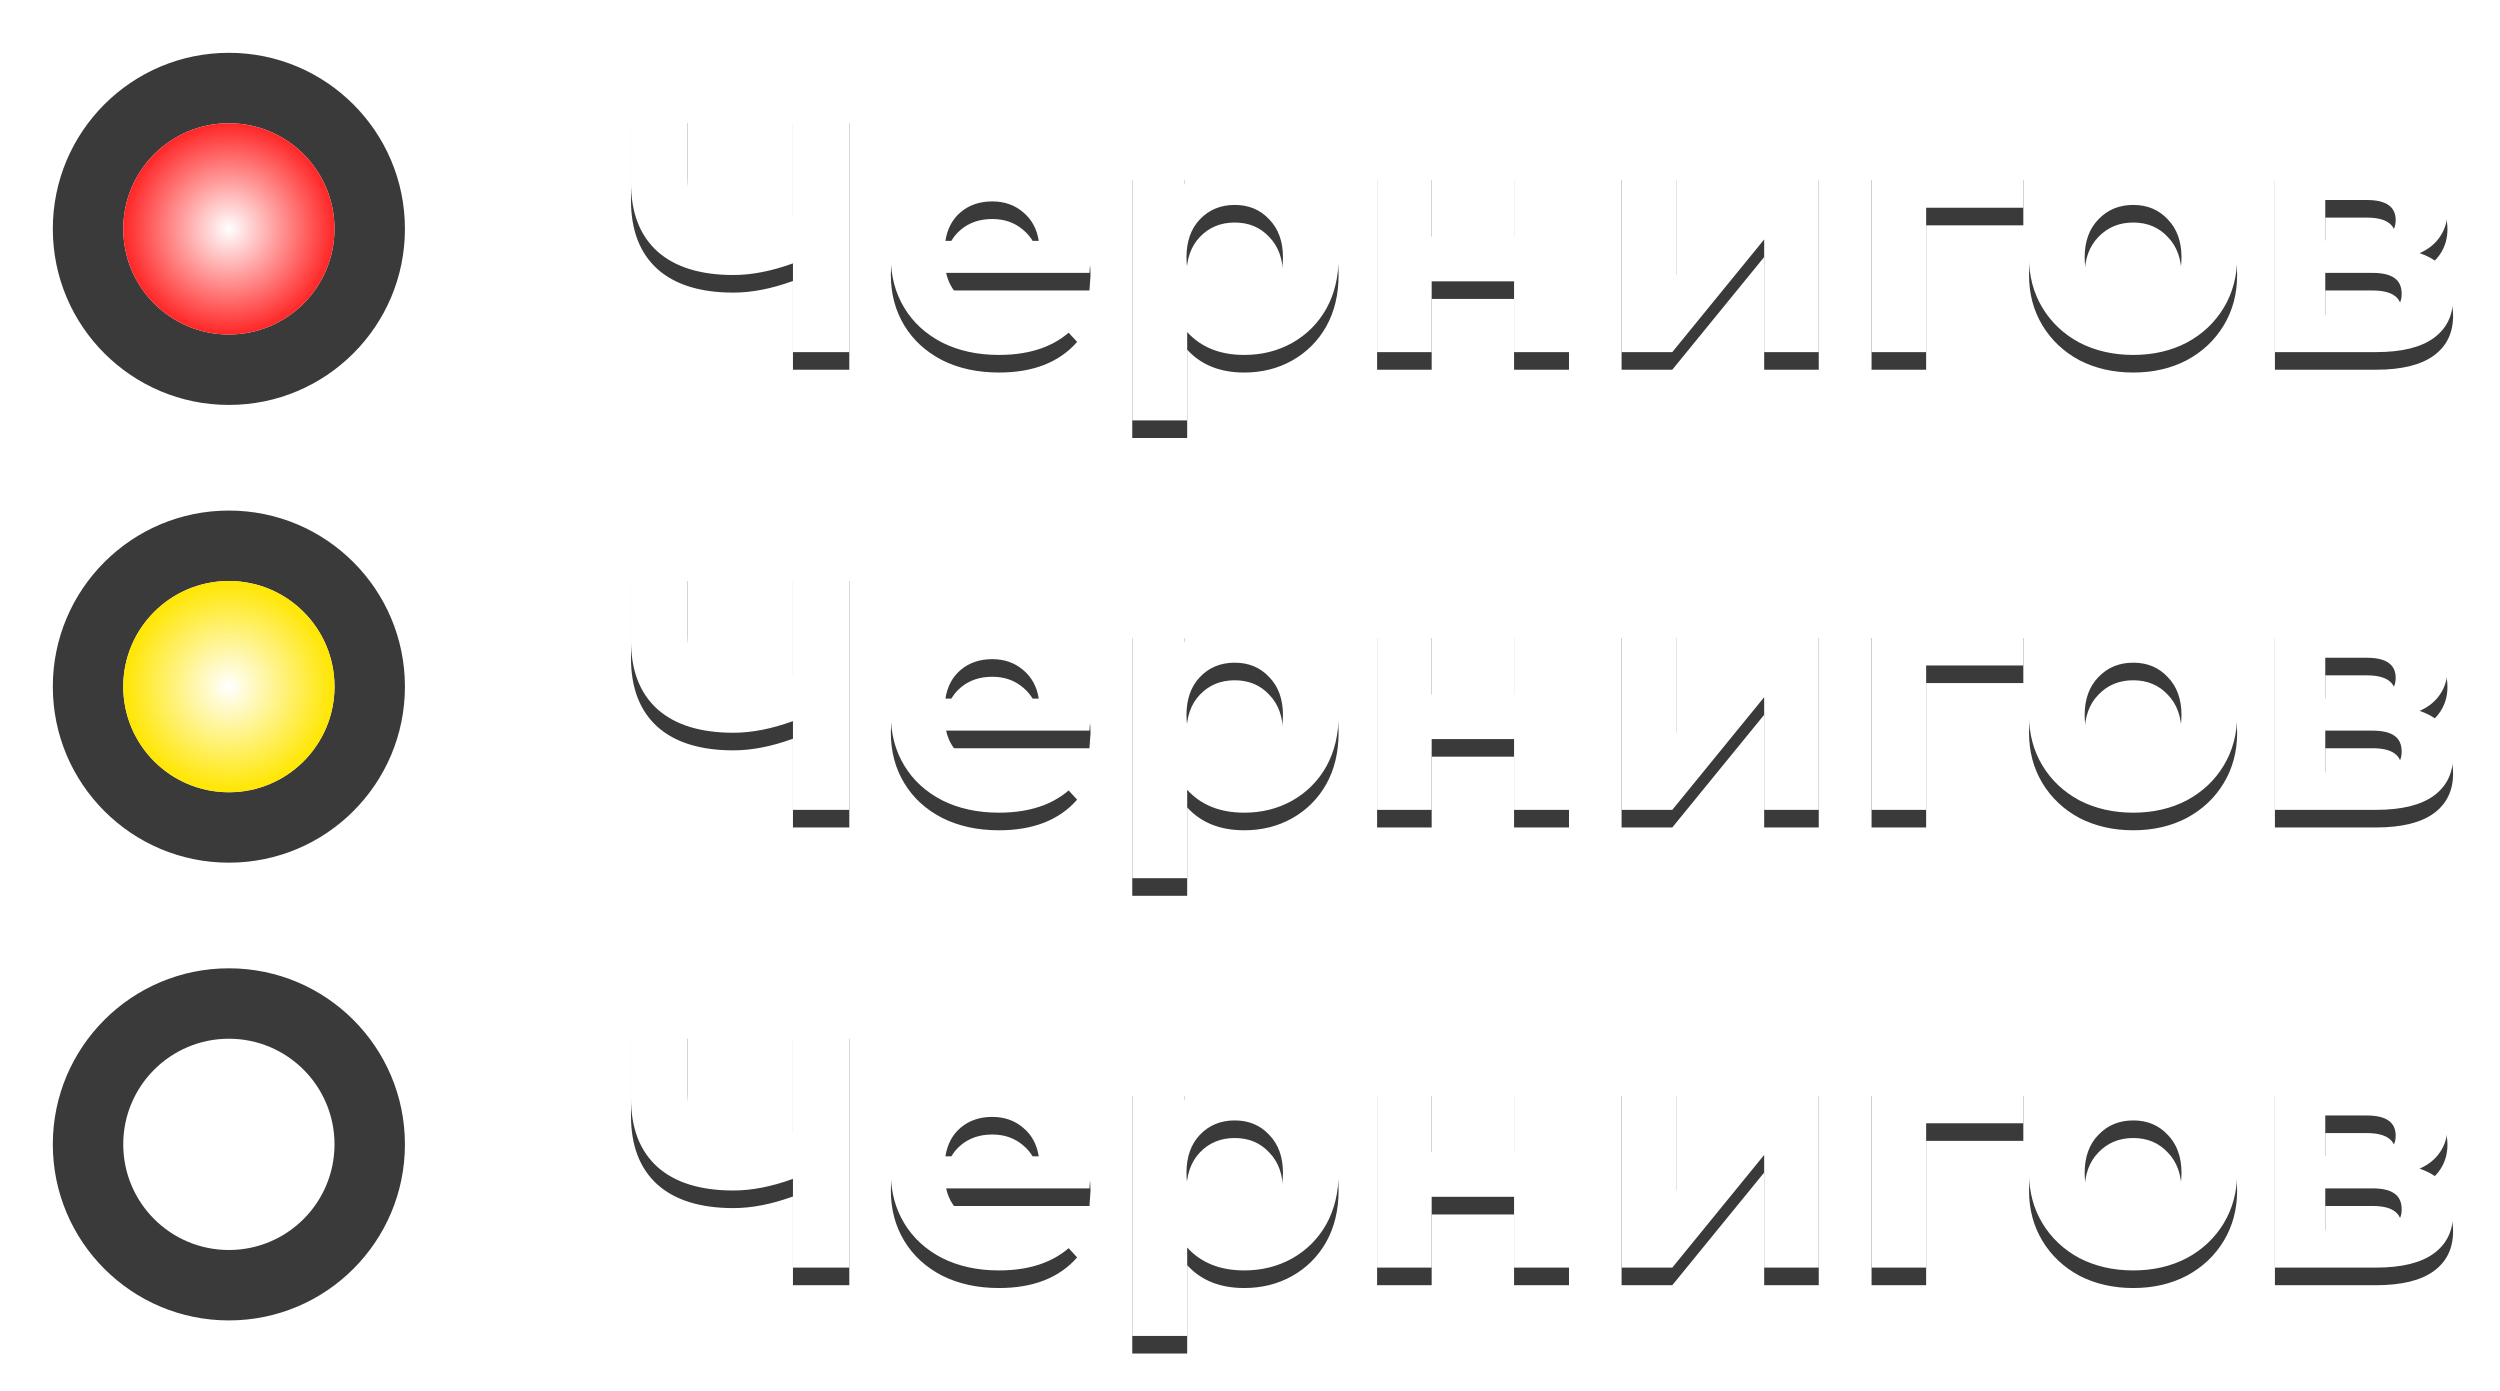 <svg width="142" height="79" viewBox="0 0 142 79" fill="none" xmlns="http://www.w3.org/2000/svg">
<circle cx="13" cy="13" r="11" fill="#3A3A3A" stroke="white" stroke-width="2"/>
<circle cx="13" cy="13" r="6" fill="white"/>
<circle cx="13" cy="13" r="6" fill="#FF2626"/>
<circle cx="13" cy="13" r="6" fill="url(#paint0_radial_221_1270)" style="mix-blend-mode:overlay"/>
<g filter="url(#filter0_f_221_1270)">
<path d="M48.24 7V21H45.04V15.96C43.827 16.4 42.7 16.62 41.66 16.62C39.78 16.62 38.34 16.173 37.34 15.28C36.34 14.373 35.84 13.073 35.84 11.38V7H39.04V11.02C39.04 11.98 39.293 12.707 39.8 13.2C40.32 13.68 41.067 13.92 42.04 13.92C43.107 13.92 44.107 13.713 45.04 13.3V7H48.24ZM61.941 15.66C61.941 15.7 61.92 15.98 61.88 16.5H53.74C53.887 17.167 54.234 17.693 54.781 18.08C55.327 18.467 56.007 18.66 56.821 18.66C57.38 18.66 57.874 18.58 58.3 18.42C58.74 18.247 59.147 17.98 59.52 17.62L61.181 19.42C60.167 20.58 58.687 21.16 56.74 21.16C55.527 21.16 54.454 20.927 53.52 20.46C52.587 19.98 51.867 19.32 51.361 18.48C50.854 17.64 50.6 16.687 50.6 15.62C50.6 14.567 50.847 13.62 51.34 12.78C51.847 11.927 52.534 11.267 53.401 10.8C54.281 10.32 55.261 10.08 56.34 10.08C57.394 10.08 58.347 10.307 59.2 10.76C60.054 11.213 60.721 11.867 61.2 12.72C61.694 13.56 61.941 14.54 61.941 15.66ZM56.361 12.44C55.654 12.44 55.06 12.64 54.581 13.04C54.1 13.44 53.807 13.987 53.7 14.68H59.001C58.894 14 58.6 13.46 58.12 13.06C57.641 12.647 57.054 12.44 56.361 12.44ZM70.672 10.08C71.672 10.08 72.579 10.313 73.392 10.78C74.219 11.233 74.865 11.88 75.332 12.72C75.799 13.547 76.032 14.513 76.032 15.62C76.032 16.727 75.799 17.7 75.332 18.54C74.865 19.367 74.219 20.013 73.392 20.48C72.579 20.933 71.672 21.16 70.672 21.16C69.299 21.16 68.219 20.727 67.432 19.86V24.88H64.312V10.24H67.292V11.48C68.065 10.547 69.192 10.08 70.672 10.08ZM70.132 18.6C70.932 18.6 71.585 18.333 72.092 17.8C72.612 17.253 72.872 16.527 72.872 15.62C72.872 14.713 72.612 13.993 72.092 13.46C71.585 12.913 70.932 12.64 70.132 12.64C69.332 12.64 68.672 12.913 68.152 13.46C67.645 13.993 67.392 14.713 67.392 15.62C67.392 16.527 67.645 17.253 68.152 17.8C68.672 18.333 69.332 18.6 70.132 18.6ZM78.219 10.24H81.319V14.44H85.999V10.24H89.119V21H85.999V16.98H81.319V21H78.219V10.24ZM92.106 10.24H95.206V16.64L100.445 10.24H103.305V21H100.205V14.6L94.986 21H92.106V10.24ZM114.925 12.8H109.405V21H106.305V10.24H114.925V12.8ZM121.169 21.16C120.036 21.16 119.016 20.927 118.109 20.46C117.216 19.98 116.516 19.32 116.009 18.48C115.502 17.64 115.249 16.687 115.249 15.62C115.249 14.553 115.502 13.6 116.009 12.76C116.516 11.92 117.216 11.267 118.109 10.8C119.016 10.32 120.036 10.08 121.169 10.08C122.302 10.08 123.316 10.32 124.209 10.8C125.102 11.267 125.802 11.92 126.309 12.76C126.816 13.6 127.069 14.553 127.069 15.62C127.069 16.687 126.816 17.64 126.309 18.48C125.802 19.32 125.102 19.98 124.209 20.46C123.316 20.927 122.302 21.16 121.169 21.16ZM121.169 18.6C121.969 18.6 122.622 18.333 123.129 17.8C123.649 17.253 123.909 16.527 123.909 15.62C123.909 14.713 123.649 13.993 123.129 13.46C122.622 12.913 121.969 12.64 121.169 12.64C120.369 12.64 119.709 12.913 119.189 13.46C118.669 13.993 118.409 14.713 118.409 15.62C118.409 16.527 118.669 17.253 119.189 17.8C119.709 18.333 120.369 18.6 121.169 18.6ZM137.435 15.38C138.702 15.807 139.335 16.66 139.335 17.94C139.335 18.913 138.968 19.667 138.235 20.2C137.502 20.733 136.408 21 134.955 21H129.215V10.24H134.715C136.062 10.24 137.115 10.487 137.875 10.98C138.635 11.46 139.015 12.14 139.015 13.02C139.015 13.553 138.875 14.027 138.595 14.44C138.328 14.84 137.942 15.153 137.435 15.38ZM132.075 14.66H134.435C135.528 14.66 136.075 14.273 136.075 13.5C136.075 12.74 135.528 12.36 134.435 12.36H132.075V14.66ZM134.695 18.88C135.842 18.88 136.415 18.487 136.415 17.7C136.415 17.287 136.282 16.987 136.015 16.8C135.748 16.6 135.328 16.5 134.755 16.5H132.075V18.88H134.695Z" fill="#3A3A3A"/>
</g>
<path d="M48.24 6V20H45.04V14.96C43.827 15.4 42.7 15.62 41.66 15.62C39.78 15.62 38.34 15.173 37.34 14.28C36.34 13.373 35.84 12.073 35.84 10.38V6H39.04V10.02C39.04 10.98 39.293 11.707 39.8 12.2C40.32 12.68 41.067 12.92 42.04 12.92C43.107 12.92 44.107 12.713 45.04 12.3V6H48.24ZM61.941 14.66C61.941 14.7 61.92 14.98 61.88 15.5H53.74C53.887 16.167 54.234 16.693 54.781 17.08C55.327 17.467 56.007 17.66 56.821 17.66C57.38 17.66 57.874 17.58 58.3 17.42C58.74 17.247 59.147 16.98 59.52 16.62L61.181 18.42C60.167 19.58 58.687 20.16 56.74 20.16C55.527 20.16 54.454 19.927 53.52 19.46C52.587 18.98 51.867 18.32 51.361 17.48C50.854 16.64 50.6 15.687 50.6 14.62C50.6 13.567 50.847 12.62 51.34 11.78C51.847 10.927 52.534 10.267 53.401 9.8C54.281 9.32 55.261 9.08 56.34 9.08C57.394 9.08 58.347 9.307 59.2 9.76C60.054 10.213 60.721 10.867 61.2 11.72C61.694 12.56 61.941 13.54 61.941 14.66ZM56.361 11.44C55.654 11.44 55.06 11.64 54.581 12.04C54.1 12.44 53.807 12.987 53.7 13.68H59.001C58.894 13 58.6 12.46 58.12 12.06C57.641 11.647 57.054 11.44 56.361 11.44ZM70.672 9.08C71.672 9.08 72.579 9.313 73.392 9.78C74.219 10.233 74.865 10.88 75.332 11.72C75.799 12.547 76.032 13.513 76.032 14.62C76.032 15.727 75.799 16.7 75.332 17.54C74.865 18.367 74.219 19.013 73.392 19.48C72.579 19.933 71.672 20.16 70.672 20.16C69.299 20.16 68.219 19.727 67.432 18.86V23.88H64.312V9.24H67.292V10.48C68.065 9.547 69.192 9.08 70.672 9.08ZM70.132 17.6C70.932 17.6 71.585 17.333 72.092 16.8C72.612 16.253 72.872 15.527 72.872 14.62C72.872 13.713 72.612 12.993 72.092 12.46C71.585 11.913 70.932 11.64 70.132 11.64C69.332 11.64 68.672 11.913 68.152 12.46C67.645 12.993 67.392 13.713 67.392 14.62C67.392 15.527 67.645 16.253 68.152 16.8C68.672 17.333 69.332 17.6 70.132 17.6ZM78.219 9.24H81.319V13.44H85.999V9.24H89.119V20H85.999V15.98H81.319V20H78.219V9.24ZM92.106 9.24H95.206V15.64L100.445 9.24H103.305V20H100.205V13.6L94.986 20H92.106V9.24ZM114.925 11.8H109.405V20H106.305V9.24H114.925V11.8ZM121.169 20.16C120.036 20.16 119.016 19.927 118.109 19.46C117.216 18.98 116.516 18.32 116.009 17.48C115.502 16.64 115.249 15.687 115.249 14.62C115.249 13.553 115.502 12.6 116.009 11.76C116.516 10.92 117.216 10.267 118.109 9.8C119.016 9.32 120.036 9.08 121.169 9.08C122.302 9.08 123.316 9.32 124.209 9.8C125.102 10.267 125.802 10.92 126.309 11.76C126.816 12.6 127.069 13.553 127.069 14.62C127.069 15.687 126.816 16.64 126.309 17.48C125.802 18.32 125.102 18.98 124.209 19.46C123.316 19.927 122.302 20.16 121.169 20.16ZM121.169 17.6C121.969 17.6 122.622 17.333 123.129 16.8C123.649 16.253 123.909 15.527 123.909 14.62C123.909 13.713 123.649 12.993 123.129 12.46C122.622 11.913 121.969 11.64 121.169 11.64C120.369 11.64 119.709 11.913 119.189 12.46C118.669 12.993 118.409 13.713 118.409 14.62C118.409 15.527 118.669 16.253 119.189 16.8C119.709 17.333 120.369 17.6 121.169 17.6ZM137.435 14.38C138.702 14.807 139.335 15.66 139.335 16.94C139.335 17.913 138.968 18.667 138.235 19.2C137.502 19.733 136.408 20 134.955 20H129.215V9.24H134.715C136.062 9.24 137.115 9.487 137.875 9.98C138.635 10.46 139.015 11.14 139.015 12.02C139.015 12.553 138.875 13.027 138.595 13.44C138.328 13.84 137.942 14.153 137.435 14.38ZM132.075 13.66H134.435C135.528 13.66 136.075 13.273 136.075 12.5C136.075 11.74 135.528 11.36 134.435 11.36H132.075V13.66ZM134.695 17.88C135.842 17.88 136.415 17.487 136.415 16.7C136.415 16.287 136.282 15.987 136.015 15.8C135.748 15.6 135.328 15.5 134.755 15.5H132.075V17.88H134.695Z" fill="white"/>
<circle cx="13" cy="39" r="11" fill="#3A3A3A" stroke="white" stroke-width="2"/>
<circle cx="13" cy="39" r="6" fill="white"/>
<circle cx="13" cy="39" r="6" fill="#FFE600"/>
<circle cx="13" cy="39" r="6" fill="url(#paint1_radial_221_1270)" style="mix-blend-mode:overlay"/>
<g filter="url(#filter1_f_221_1270)">
<path d="M48.24 33V47H45.04V41.96C43.827 42.4 42.7 42.62 41.66 42.62C39.78 42.62 38.34 42.173 37.34 41.28C36.34 40.373 35.84 39.073 35.84 37.38V33H39.04V37.02C39.04 37.98 39.293 38.707 39.8 39.2C40.32 39.68 41.067 39.92 42.04 39.92C43.107 39.92 44.107 39.713 45.04 39.3V33H48.24ZM61.941 41.66C61.941 41.7 61.92 41.98 61.88 42.5H53.74C53.887 43.167 54.234 43.693 54.781 44.08C55.327 44.467 56.007 44.66 56.821 44.66C57.38 44.66 57.874 44.58 58.3 44.42C58.74 44.247 59.147 43.98 59.52 43.62L61.181 45.42C60.167 46.58 58.687 47.16 56.74 47.16C55.527 47.16 54.454 46.927 53.52 46.46C52.587 45.98 51.867 45.32 51.361 44.48C50.854 43.64 50.6 42.687 50.6 41.62C50.6 40.567 50.847 39.62 51.34 38.78C51.847 37.927 52.534 37.267 53.401 36.8C54.281 36.32 55.261 36.08 56.34 36.08C57.394 36.08 58.347 36.307 59.2 36.76C60.054 37.213 60.721 37.867 61.2 38.72C61.694 39.56 61.941 40.54 61.941 41.66ZM56.361 38.44C55.654 38.44 55.06 38.64 54.581 39.04C54.1 39.44 53.807 39.987 53.7 40.68H59.001C58.894 40 58.6 39.46 58.12 39.06C57.641 38.647 57.054 38.44 56.361 38.44ZM70.672 36.08C71.672 36.08 72.579 36.313 73.392 36.78C74.219 37.233 74.865 37.88 75.332 38.72C75.799 39.547 76.032 40.513 76.032 41.62C76.032 42.727 75.799 43.7 75.332 44.54C74.865 45.367 74.219 46.013 73.392 46.48C72.579 46.933 71.672 47.16 70.672 47.16C69.299 47.16 68.219 46.727 67.432 45.86V50.88H64.312V36.24H67.292V37.48C68.065 36.547 69.192 36.08 70.672 36.08ZM70.132 44.6C70.932 44.6 71.585 44.333 72.092 43.8C72.612 43.253 72.872 42.527 72.872 41.62C72.872 40.713 72.612 39.993 72.092 39.46C71.585 38.913 70.932 38.64 70.132 38.64C69.332 38.64 68.672 38.913 68.152 39.46C67.645 39.993 67.392 40.713 67.392 41.62C67.392 42.527 67.645 43.253 68.152 43.8C68.672 44.333 69.332 44.6 70.132 44.6ZM78.219 36.24H81.319V40.44H85.999V36.24H89.119V47H85.999V42.98H81.319V47H78.219V36.24ZM92.106 36.24H95.206V42.64L100.445 36.24H103.305V47H100.205V40.6L94.986 47H92.106V36.24ZM114.925 38.8H109.405V47H106.305V36.24H114.925V38.8ZM121.169 47.16C120.036 47.16 119.016 46.927 118.109 46.46C117.216 45.98 116.516 45.32 116.009 44.48C115.502 43.64 115.249 42.687 115.249 41.62C115.249 40.553 115.502 39.6 116.009 38.76C116.516 37.92 117.216 37.267 118.109 36.8C119.016 36.32 120.036 36.08 121.169 36.08C122.302 36.08 123.316 36.32 124.209 36.8C125.102 37.267 125.802 37.92 126.309 38.76C126.816 39.6 127.069 40.553 127.069 41.62C127.069 42.687 126.816 43.64 126.309 44.48C125.802 45.32 125.102 45.98 124.209 46.46C123.316 46.927 122.302 47.16 121.169 47.16ZM121.169 44.6C121.969 44.6 122.622 44.333 123.129 43.8C123.649 43.253 123.909 42.527 123.909 41.62C123.909 40.713 123.649 39.993 123.129 39.46C122.622 38.913 121.969 38.64 121.169 38.64C120.369 38.64 119.709 38.913 119.189 39.46C118.669 39.993 118.409 40.713 118.409 41.62C118.409 42.527 118.669 43.253 119.189 43.8C119.709 44.333 120.369 44.6 121.169 44.6ZM137.435 41.38C138.702 41.807 139.335 42.66 139.335 43.94C139.335 44.913 138.968 45.667 138.235 46.2C137.502 46.733 136.408 47 134.955 47H129.215V36.24H134.715C136.062 36.24 137.115 36.487 137.875 36.98C138.635 37.46 139.015 38.14 139.015 39.02C139.015 39.553 138.875 40.027 138.595 40.44C138.328 40.84 137.942 41.153 137.435 41.38ZM132.075 40.66H134.435C135.528 40.66 136.075 40.273 136.075 39.5C136.075 38.74 135.528 38.36 134.435 38.36H132.075V40.66ZM134.695 44.88C135.842 44.88 136.415 44.487 136.415 43.7C136.415 43.287 136.282 42.987 136.015 42.8C135.748 42.6 135.328 42.5 134.755 42.5H132.075V44.88H134.695Z" fill="#3A3A3A"/>
</g>
<path d="M48.24 32V46H45.04V40.96C43.827 41.4 42.7 41.62 41.66 41.62C39.78 41.62 38.34 41.173 37.34 40.28C36.34 39.373 35.84 38.073 35.84 36.38V32H39.04V36.02C39.04 36.98 39.293 37.707 39.8 38.2C40.32 38.68 41.067 38.92 42.04 38.92C43.107 38.92 44.107 38.713 45.04 38.3V32H48.24ZM61.941 40.66C61.941 40.7 61.92 40.98 61.88 41.5H53.74C53.887 42.167 54.234 42.693 54.781 43.08C55.327 43.467 56.007 43.66 56.821 43.66C57.38 43.66 57.874 43.58 58.3 43.42C58.74 43.247 59.147 42.98 59.52 42.62L61.181 44.42C60.167 45.58 58.687 46.16 56.74 46.16C55.527 46.16 54.454 45.927 53.52 45.46C52.587 44.98 51.867 44.32 51.361 43.48C50.854 42.64 50.6 41.687 50.6 40.62C50.6 39.567 50.847 38.62 51.34 37.78C51.847 36.927 52.534 36.267 53.401 35.8C54.281 35.32 55.261 35.08 56.34 35.08C57.394 35.08 58.347 35.307 59.2 35.76C60.054 36.213 60.721 36.867 61.2 37.72C61.694 38.56 61.941 39.54 61.941 40.66ZM56.361 37.44C55.654 37.44 55.06 37.64 54.581 38.04C54.1 38.44 53.807 38.987 53.7 39.68H59.001C58.894 39 58.6 38.46 58.12 38.06C57.641 37.647 57.054 37.44 56.361 37.44ZM70.672 35.08C71.672 35.08 72.579 35.313 73.392 35.78C74.219 36.233 74.865 36.88 75.332 37.72C75.799 38.547 76.032 39.513 76.032 40.62C76.032 41.727 75.799 42.7 75.332 43.54C74.865 44.367 74.219 45.013 73.392 45.48C72.579 45.933 71.672 46.16 70.672 46.16C69.299 46.16 68.219 45.727 67.432 44.86V49.88H64.312V35.24H67.292V36.48C68.065 35.547 69.192 35.08 70.672 35.08ZM70.132 43.6C70.932 43.6 71.585 43.333 72.092 42.8C72.612 42.253 72.872 41.527 72.872 40.62C72.872 39.713 72.612 38.993 72.092 38.46C71.585 37.913 70.932 37.64 70.132 37.64C69.332 37.64 68.672 37.913 68.152 38.46C67.645 38.993 67.392 39.713 67.392 40.62C67.392 41.527 67.645 42.253 68.152 42.8C68.672 43.333 69.332 43.6 70.132 43.6ZM78.219 35.24H81.319V39.44H85.999V35.24H89.119V46H85.999V41.98H81.319V46H78.219V35.24ZM92.106 35.24H95.206V41.64L100.445 35.24H103.305V46H100.205V39.6L94.986 46H92.106V35.24ZM114.925 37.8H109.405V46H106.305V35.24H114.925V37.8ZM121.169 46.16C120.036 46.16 119.016 45.927 118.109 45.46C117.216 44.98 116.516 44.32 116.009 43.48C115.502 42.64 115.249 41.687 115.249 40.62C115.249 39.553 115.502 38.6 116.009 37.76C116.516 36.92 117.216 36.267 118.109 35.8C119.016 35.32 120.036 35.08 121.169 35.08C122.302 35.08 123.316 35.32 124.209 35.8C125.102 36.267 125.802 36.92 126.309 37.76C126.816 38.6 127.069 39.553 127.069 40.62C127.069 41.687 126.816 42.64 126.309 43.48C125.802 44.32 125.102 44.98 124.209 45.46C123.316 45.927 122.302 46.16 121.169 46.16ZM121.169 43.6C121.969 43.6 122.622 43.333 123.129 42.8C123.649 42.253 123.909 41.527 123.909 40.62C123.909 39.713 123.649 38.993 123.129 38.46C122.622 37.913 121.969 37.64 121.169 37.64C120.369 37.64 119.709 37.913 119.189 38.46C118.669 38.993 118.409 39.713 118.409 40.62C118.409 41.527 118.669 42.253 119.189 42.8C119.709 43.333 120.369 43.6 121.169 43.6ZM137.435 40.38C138.702 40.807 139.335 41.66 139.335 42.94C139.335 43.913 138.968 44.667 138.235 45.2C137.502 45.733 136.408 46 134.955 46H129.215V35.24H134.715C136.062 35.24 137.115 35.487 137.875 35.98C138.635 36.46 139.015 37.14 139.015 38.02C139.015 38.553 138.875 39.027 138.595 39.44C138.328 39.84 137.942 40.153 137.435 40.38ZM132.075 39.66H134.435C135.528 39.66 136.075 39.273 136.075 38.5C136.075 37.74 135.528 37.36 134.435 37.36H132.075V39.66ZM134.695 43.88C135.842 43.88 136.415 43.487 136.415 42.7C136.415 42.287 136.282 41.987 136.015 41.8C135.748 41.6 135.328 41.5 134.755 41.5H132.075V43.88H134.695Z" fill="white"/>
<circle cx="13" cy="65" r="11" fill="#3A3A3A" stroke="white" stroke-width="2"/>
<circle cx="13" cy="65" r="6" fill="white"/>
<g filter="url(#filter2_f_221_1270)">
<path d="M48.24 59V73H45.04V67.96C43.827 68.4 42.7 68.62 41.66 68.62C39.78 68.62 38.34 68.173 37.34 67.28C36.34 66.373 35.84 65.073 35.84 63.38V59H39.04V63.02C39.04 63.98 39.293 64.707 39.8 65.2C40.32 65.68 41.067 65.92 42.04 65.92C43.107 65.92 44.107 65.713 45.04 65.3V59H48.24ZM61.941 67.66C61.941 67.7 61.92 67.98 61.88 68.5H53.74C53.887 69.167 54.234 69.693 54.781 70.08C55.327 70.467 56.007 70.66 56.821 70.66C57.38 70.66 57.874 70.58 58.3 70.42C58.74 70.247 59.147 69.98 59.52 69.62L61.181 71.42C60.167 72.58 58.687 73.16 56.74 73.16C55.527 73.16 54.454 72.927 53.52 72.46C52.587 71.98 51.867 71.32 51.361 70.48C50.854 69.64 50.6 68.687 50.6 67.62C50.6 66.567 50.847 65.62 51.34 64.78C51.847 63.927 52.534 63.267 53.401 62.8C54.281 62.32 55.261 62.08 56.34 62.08C57.394 62.08 58.347 62.307 59.2 62.76C60.054 63.213 60.721 63.867 61.2 64.72C61.694 65.56 61.941 66.54 61.941 67.66ZM56.361 64.44C55.654 64.44 55.06 64.64 54.581 65.04C54.1 65.44 53.807 65.987 53.7 66.68H59.001C58.894 66 58.6 65.46 58.12 65.06C57.641 64.647 57.054 64.44 56.361 64.44ZM70.672 62.08C71.672 62.08 72.579 62.313 73.392 62.78C74.219 63.233 74.865 63.88 75.332 64.72C75.799 65.547 76.032 66.513 76.032 67.62C76.032 68.727 75.799 69.7 75.332 70.54C74.865 71.367 74.219 72.013 73.392 72.48C72.579 72.933 71.672 73.16 70.672 73.16C69.299 73.16 68.219 72.727 67.432 71.86V76.88H64.312V62.24H67.292V63.48C68.065 62.547 69.192 62.08 70.672 62.08ZM70.132 70.6C70.932 70.6 71.585 70.333 72.092 69.8C72.612 69.253 72.872 68.527 72.872 67.62C72.872 66.713 72.612 65.993 72.092 65.46C71.585 64.913 70.932 64.64 70.132 64.64C69.332 64.64 68.672 64.913 68.152 65.46C67.645 65.993 67.392 66.713 67.392 67.62C67.392 68.527 67.645 69.253 68.152 69.8C68.672 70.333 69.332 70.6 70.132 70.6ZM78.219 62.24H81.319V66.44H85.999V62.24H89.119V73H85.999V68.98H81.319V73H78.219V62.24ZM92.106 62.24H95.206V68.64L100.445 62.24H103.305V73H100.205V66.6L94.986 73H92.106V62.24ZM114.925 64.8H109.405V73H106.305V62.24H114.925V64.8ZM121.169 73.16C120.036 73.16 119.016 72.927 118.109 72.46C117.216 71.98 116.516 71.32 116.009 70.48C115.502 69.64 115.249 68.687 115.249 67.62C115.249 66.553 115.502 65.6 116.009 64.76C116.516 63.92 117.216 63.267 118.109 62.8C119.016 62.32 120.036 62.08 121.169 62.08C122.302 62.08 123.316 62.32 124.209 62.8C125.102 63.267 125.802 63.92 126.309 64.76C126.816 65.6 127.069 66.553 127.069 67.62C127.069 68.687 126.816 69.64 126.309 70.48C125.802 71.32 125.102 71.98 124.209 72.46C123.316 72.927 122.302 73.16 121.169 73.16ZM121.169 70.6C121.969 70.6 122.622 70.333 123.129 69.8C123.649 69.253 123.909 68.527 123.909 67.62C123.909 66.713 123.649 65.993 123.129 65.46C122.622 64.913 121.969 64.64 121.169 64.64C120.369 64.64 119.709 64.913 119.189 65.46C118.669 65.993 118.409 66.713 118.409 67.62C118.409 68.527 118.669 69.253 119.189 69.8C119.709 70.333 120.369 70.6 121.169 70.6ZM137.435 67.38C138.702 67.807 139.335 68.66 139.335 69.94C139.335 70.913 138.968 71.667 138.235 72.2C137.502 72.733 136.408 73 134.955 73H129.215V62.24H134.715C136.062 62.24 137.115 62.487 137.875 62.98C138.635 63.46 139.015 64.14 139.015 65.02C139.015 65.553 138.875 66.027 138.595 66.44C138.328 66.84 137.942 67.153 137.435 67.38ZM132.075 66.66H134.435C135.528 66.66 136.075 66.273 136.075 65.5C136.075 64.74 135.528 64.36 134.435 64.36H132.075V66.66ZM134.695 70.88C135.842 70.88 136.415 70.487 136.415 69.7C136.415 69.287 136.282 68.987 136.015 68.8C135.748 68.6 135.328 68.5 134.755 68.5H132.075V70.88H134.695Z" fill="#3A3A3A"/>
</g>
<path d="M48.24 58V72H45.04V66.96C43.827 67.4 42.7 67.62 41.66 67.62C39.78 67.62 38.34 67.173 37.34 66.28C36.34 65.373 35.84 64.073 35.84 62.38V58H39.04V62.02C39.04 62.98 39.293 63.707 39.8 64.2C40.32 64.68 41.067 64.92 42.04 64.92C43.107 64.92 44.107 64.713 45.04 64.3V58H48.24ZM61.941 66.66C61.941 66.7 61.92 66.98 61.88 67.5H53.74C53.887 68.167 54.234 68.693 54.781 69.08C55.327 69.467 56.007 69.66 56.821 69.66C57.38 69.66 57.874 69.58 58.3 69.42C58.74 69.247 59.147 68.98 59.52 68.62L61.181 70.42C60.167 71.58 58.687 72.16 56.74 72.16C55.527 72.16 54.454 71.927 53.52 71.46C52.587 70.98 51.867 70.32 51.361 69.48C50.854 68.64 50.6 67.687 50.6 66.62C50.6 65.567 50.847 64.62 51.34 63.78C51.847 62.927 52.534 62.267 53.401 61.8C54.281 61.32 55.261 61.08 56.34 61.08C57.394 61.08 58.347 61.307 59.2 61.76C60.054 62.213 60.721 62.867 61.2 63.72C61.694 64.56 61.941 65.54 61.941 66.66ZM56.361 63.44C55.654 63.44 55.06 63.64 54.581 64.04C54.1 64.44 53.807 64.987 53.7 65.68H59.001C58.894 65 58.6 64.46 58.12 64.06C57.641 63.647 57.054 63.44 56.361 63.44ZM70.672 61.08C71.672 61.08 72.579 61.313 73.392 61.78C74.219 62.233 74.865 62.88 75.332 63.72C75.799 64.547 76.032 65.513 76.032 66.62C76.032 67.727 75.799 68.7 75.332 69.54C74.865 70.367 74.219 71.013 73.392 71.48C72.579 71.933 71.672 72.16 70.672 72.16C69.299 72.16 68.219 71.727 67.432 70.86V75.88H64.312V61.24H67.292V62.48C68.065 61.547 69.192 61.08 70.672 61.08ZM70.132 69.6C70.932 69.6 71.585 69.333 72.092 68.8C72.612 68.253 72.872 67.527 72.872 66.62C72.872 65.713 72.612 64.993 72.092 64.46C71.585 63.913 70.932 63.64 70.132 63.64C69.332 63.64 68.672 63.913 68.152 64.46C67.645 64.993 67.392 65.713 67.392 66.62C67.392 67.527 67.645 68.253 68.152 68.8C68.672 69.333 69.332 69.6 70.132 69.6ZM78.219 61.24H81.319V65.44H85.999V61.24H89.119V72H85.999V67.98H81.319V72H78.219V61.24ZM92.106 61.24H95.206V67.64L100.445 61.24H103.305V72H100.205V65.6L94.986 72H92.106V61.24ZM114.925 63.8H109.405V72H106.305V61.24H114.925V63.8ZM121.169 72.16C120.036 72.16 119.016 71.927 118.109 71.46C117.216 70.98 116.516 70.32 116.009 69.48C115.502 68.64 115.249 67.687 115.249 66.62C115.249 65.553 115.502 64.6 116.009 63.76C116.516 62.92 117.216 62.267 118.109 61.8C119.016 61.32 120.036 61.08 121.169 61.08C122.302 61.08 123.316 61.32 124.209 61.8C125.102 62.267 125.802 62.92 126.309 63.76C126.816 64.6 127.069 65.553 127.069 66.62C127.069 67.687 126.816 68.64 126.309 69.48C125.802 70.32 125.102 70.98 124.209 71.46C123.316 71.927 122.302 72.16 121.169 72.16ZM121.169 69.6C121.969 69.6 122.622 69.333 123.129 68.8C123.649 68.253 123.909 67.527 123.909 66.62C123.909 65.713 123.649 64.993 123.129 64.46C122.622 63.913 121.969 63.64 121.169 63.64C120.369 63.64 119.709 63.913 119.189 64.46C118.669 64.993 118.409 65.713 118.409 66.62C118.409 67.527 118.669 68.253 119.189 68.8C119.709 69.333 120.369 69.6 121.169 69.6ZM137.435 66.38C138.702 66.807 139.335 67.66 139.335 68.94C139.335 69.913 138.968 70.667 138.235 71.2C137.502 71.733 136.408 72 134.955 72H129.215V61.24H134.715C136.062 61.24 137.115 61.487 137.875 61.98C138.635 62.46 139.015 63.14 139.015 64.02C139.015 64.553 138.875 65.027 138.595 65.44C138.328 65.84 137.942 66.153 137.435 66.38ZM132.075 65.66H134.435C135.528 65.66 136.075 65.273 136.075 64.5C136.075 63.74 135.528 63.36 134.435 63.36H132.075V65.66ZM134.695 69.88C135.842 69.88 136.415 69.487 136.415 68.7C136.415 68.287 136.282 67.987 136.015 67.8C135.748 67.6 135.328 67.5 134.755 67.5H132.075V69.88H134.695Z" fill="white"/>
<defs>
<filter id="filter0_f_221_1270" x="33.84" y="5" width="107.495" height="21.88" filterUnits="userSpaceOnUse" color-interpolation-filters="sRGB">
<feFlood flood-opacity="0" result="BackgroundImageFix"/>
<feBlend mode="normal" in="SourceGraphic" in2="BackgroundImageFix" result="shape"/>
<feGaussianBlur stdDeviation="1" result="effect1_foregroundBlur_221_1270"/>
</filter>
<filter id="filter1_f_221_1270" x="33.84" y="31" width="107.495" height="21.88" filterUnits="userSpaceOnUse" color-interpolation-filters="sRGB">
<feFlood flood-opacity="0" result="BackgroundImageFix"/>
<feBlend mode="normal" in="SourceGraphic" in2="BackgroundImageFix" result="shape"/>
<feGaussianBlur stdDeviation="1" result="effect1_foregroundBlur_221_1270"/>
</filter>
<filter id="filter2_f_221_1270" x="33.84" y="57" width="107.495" height="21.88" filterUnits="userSpaceOnUse" color-interpolation-filters="sRGB">
<feFlood flood-opacity="0" result="BackgroundImageFix"/>
<feBlend mode="normal" in="SourceGraphic" in2="BackgroundImageFix" result="shape"/>
<feGaussianBlur stdDeviation="1" result="effect1_foregroundBlur_221_1270"/>
</filter>
<radialGradient id="paint0_radial_221_1270" cx="0" cy="0" r="1" gradientUnits="userSpaceOnUse" gradientTransform="translate(13 13) rotate(90) scale(6)">
<stop stop-color="white"/>
<stop offset="1" stop-color="white" stop-opacity="0"/>
</radialGradient>
<radialGradient id="paint1_radial_221_1270" cx="0" cy="0" r="1" gradientUnits="userSpaceOnUse" gradientTransform="translate(13 39) rotate(90) scale(6)">
<stop stop-color="white"/>
<stop offset="1" stop-color="white" stop-opacity="0"/>
</radialGradient>
</defs>
</svg>
